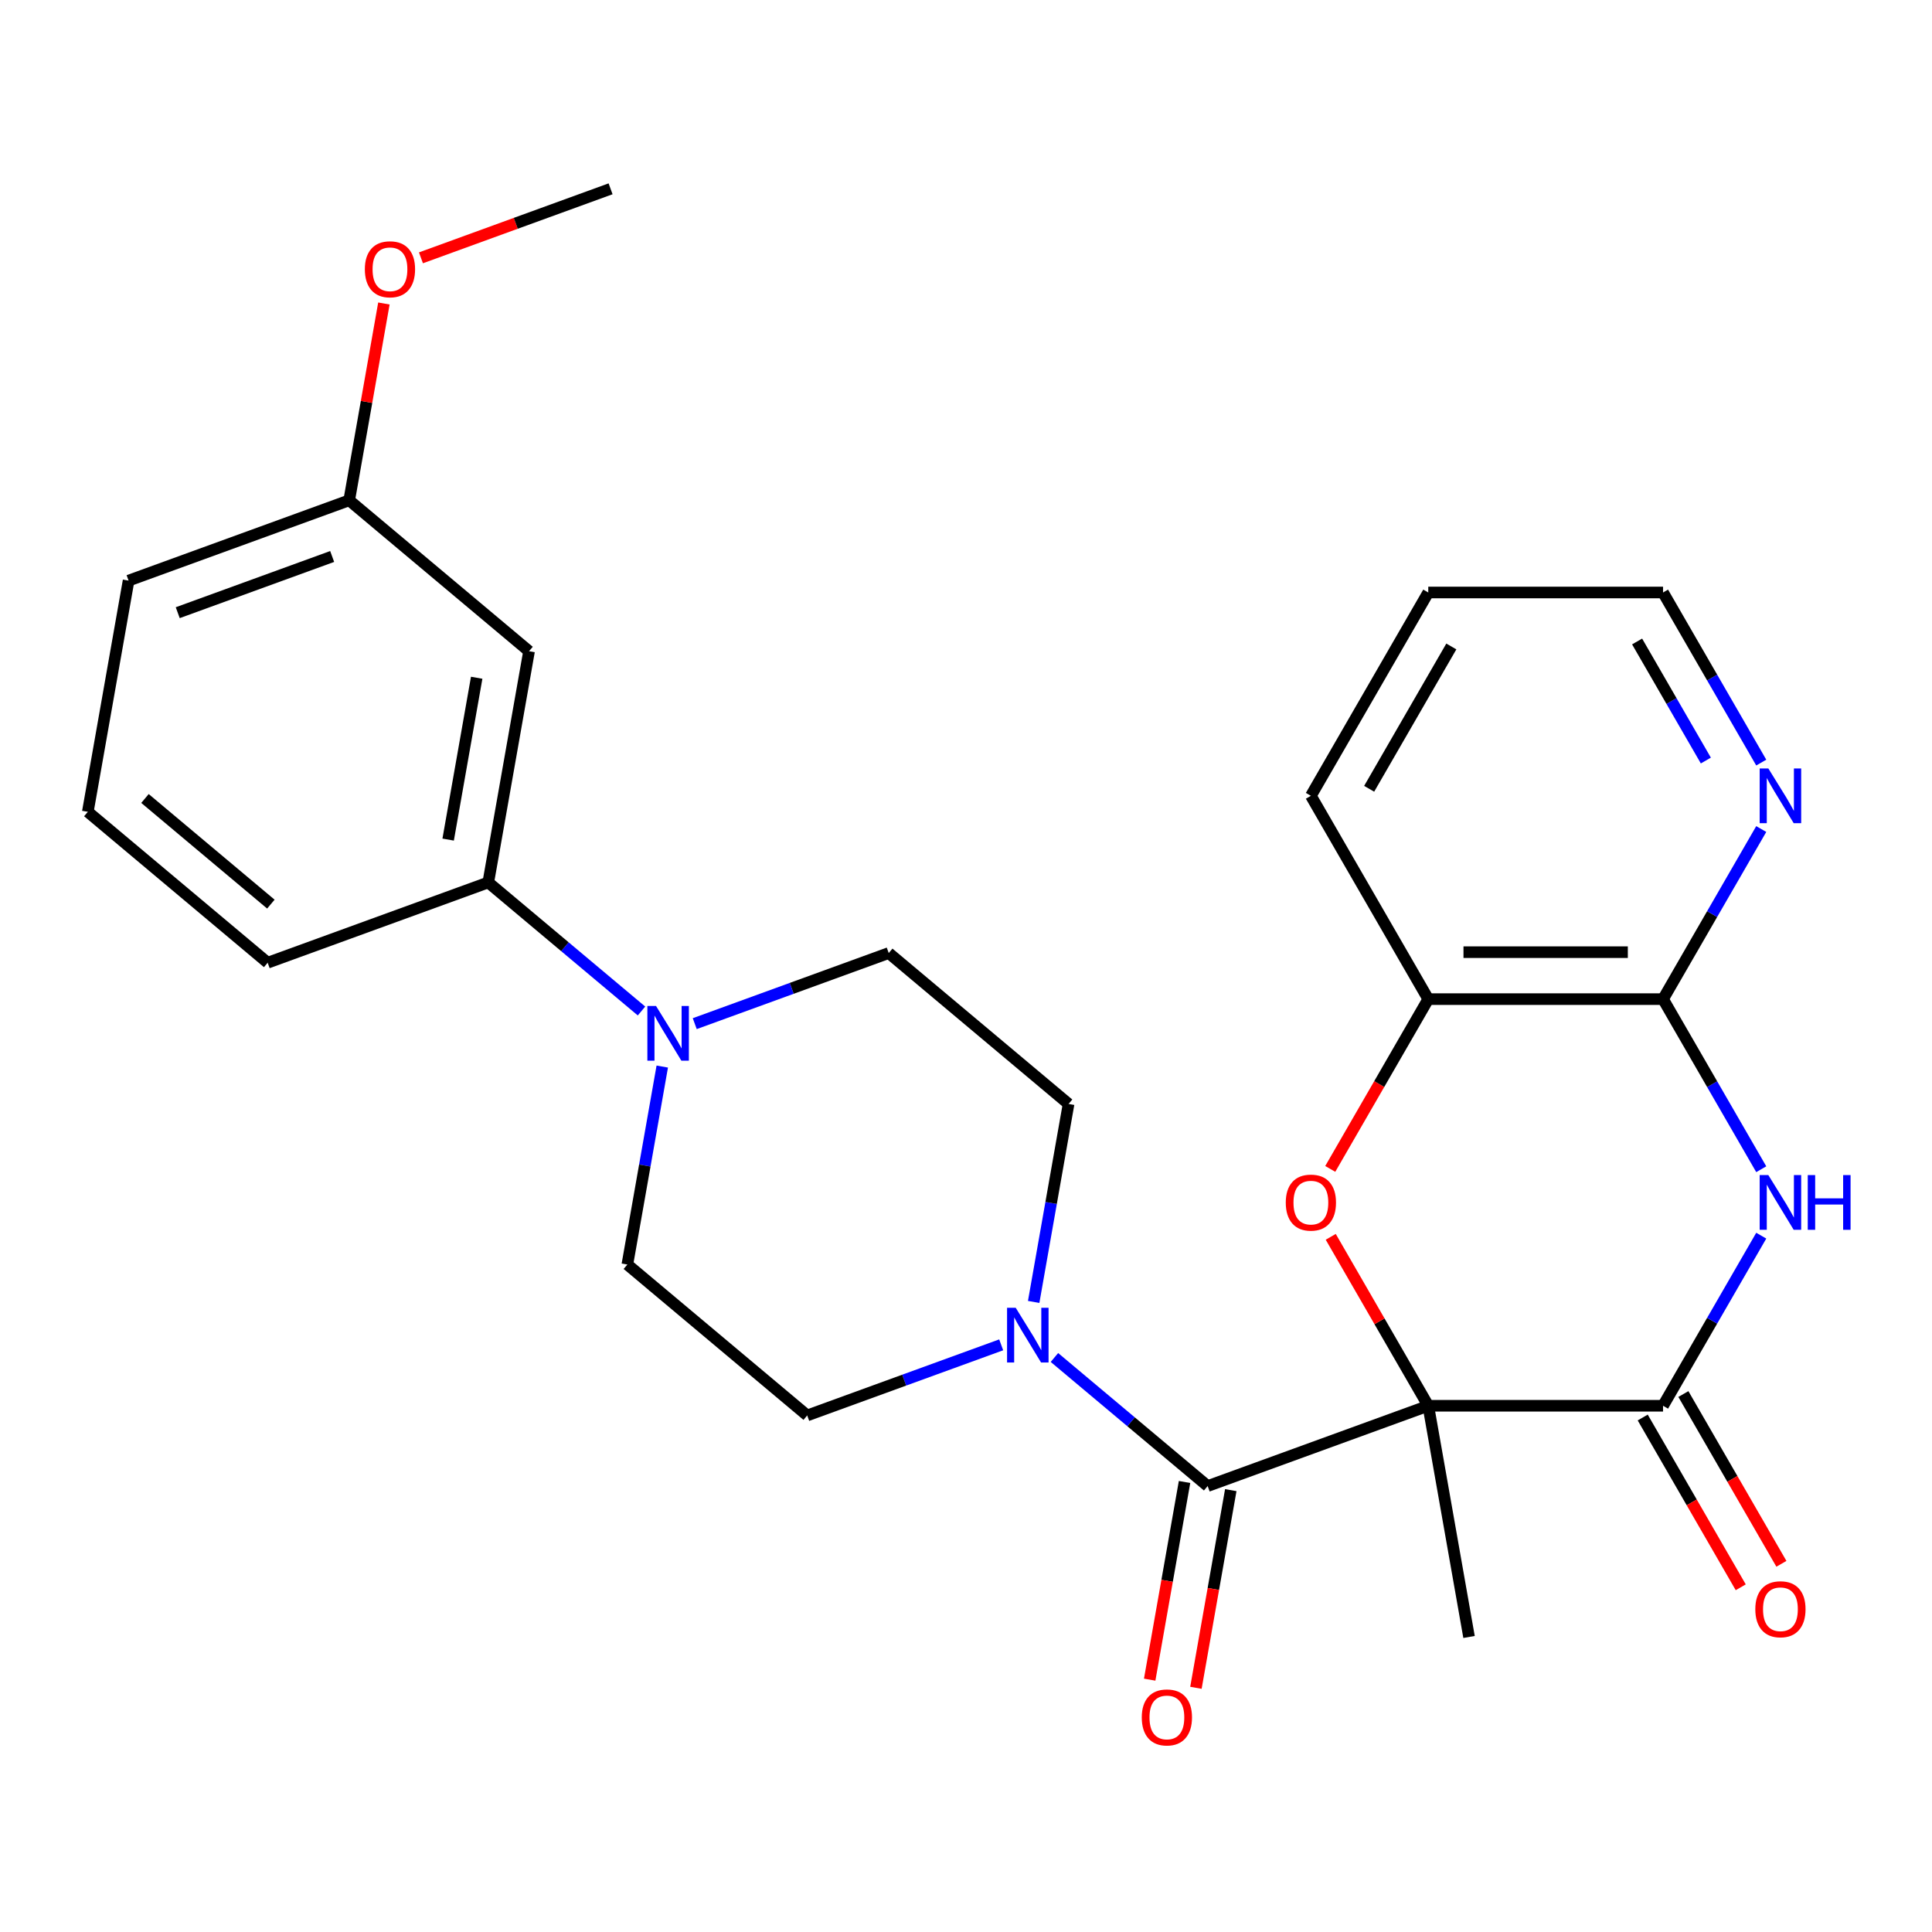 <?xml version='1.0' encoding='iso-8859-1'?>
<svg version='1.1' baseProfile='full'
              xmlns='http://www.w3.org/2000/svg'
                      xmlns:rdkit='http://www.rdkit.org/xml'
                      xmlns:xlink='http://www.w3.org/1999/xlink'
                  xml:space='preserve'
width='1000px' height='1000px' viewBox='0 0 1000 1000'>
<!-- END OF HEADER -->
<rect style='opacity:1.0;fill:#FFFFFF;stroke:none' width='1000' height='1000' x='0' y='0'> </rect>
<path class='bond-0' d='M 739.271,727.621 L 860.788,727.621' style='fill:none;fill-rule:evenodd;stroke:#000000;stroke-width:6px;stroke-linecap:butt;stroke-linejoin:miter;stroke-opacity:1' />
<path class='bond-2' d='M 739.271,727.621 L 625.082,769.182' style='fill:none;fill-rule:evenodd;stroke:#000000;stroke-width:6px;stroke-linecap:butt;stroke-linejoin:miter;stroke-opacity:1' />
<path class='bond-3' d='M 739.271,727.621 L 714.029,683.901' style='fill:none;fill-rule:evenodd;stroke:#000000;stroke-width:6px;stroke-linecap:butt;stroke-linejoin:miter;stroke-opacity:1' />
<path class='bond-3' d='M 714.029,683.901 L 688.788,640.182' style='fill:none;fill-rule:evenodd;stroke:#FF0000;stroke-width:6px;stroke-linecap:butt;stroke-linejoin:miter;stroke-opacity:1' />
<path class='bond-17' d='M 739.271,727.621 L 760.372,847.292' style='fill:none;fill-rule:evenodd;stroke:#000000;stroke-width:6px;stroke-linecap:butt;stroke-linejoin:miter;stroke-opacity:1' />
<path class='bond-1' d='M 860.788,727.621 L 886.203,683.601' style='fill:none;fill-rule:evenodd;stroke:#000000;stroke-width:6px;stroke-linecap:butt;stroke-linejoin:miter;stroke-opacity:1' />
<path class='bond-1' d='M 886.203,683.601 L 911.618,639.582' style='fill:none;fill-rule:evenodd;stroke:#0000FF;stroke-width:6px;stroke-linecap:butt;stroke-linejoin:miter;stroke-opacity:1' />
<path class='bond-11' d='M 850.265,733.697 L 875.633,777.636' style='fill:none;fill-rule:evenodd;stroke:#000000;stroke-width:6px;stroke-linecap:butt;stroke-linejoin:miter;stroke-opacity:1' />
<path class='bond-11' d='M 875.633,777.636 L 901.002,821.576' style='fill:none;fill-rule:evenodd;stroke:#FF0000;stroke-width:6px;stroke-linecap:butt;stroke-linejoin:miter;stroke-opacity:1' />
<path class='bond-11' d='M 871.312,721.545 L 896.681,765.484' style='fill:none;fill-rule:evenodd;stroke:#000000;stroke-width:6px;stroke-linecap:butt;stroke-linejoin:miter;stroke-opacity:1' />
<path class='bond-11' d='M 896.681,765.484 L 922.049,809.424' style='fill:none;fill-rule:evenodd;stroke:#FF0000;stroke-width:6px;stroke-linecap:butt;stroke-linejoin:miter;stroke-opacity:1' />
<path class='bond-27' d='M 911.618,605.186 L 886.203,561.166' style='fill:none;fill-rule:evenodd;stroke:#0000FF;stroke-width:6px;stroke-linecap:butt;stroke-linejoin:miter;stroke-opacity:1' />
<path class='bond-27' d='M 886.203,561.166 L 860.788,517.147' style='fill:none;fill-rule:evenodd;stroke:#000000;stroke-width:6px;stroke-linecap:butt;stroke-linejoin:miter;stroke-opacity:1' />
<path class='bond-5' d='M 625.082,769.182 L 585.427,735.908' style='fill:none;fill-rule:evenodd;stroke:#000000;stroke-width:6px;stroke-linecap:butt;stroke-linejoin:miter;stroke-opacity:1' />
<path class='bond-5' d='M 585.427,735.908 L 545.772,702.633' style='fill:none;fill-rule:evenodd;stroke:#0000FF;stroke-width:6px;stroke-linecap:butt;stroke-linejoin:miter;stroke-opacity:1' />
<path class='bond-12' d='M 613.115,767.072 L 604.095,818.229' style='fill:none;fill-rule:evenodd;stroke:#000000;stroke-width:6px;stroke-linecap:butt;stroke-linejoin:miter;stroke-opacity:1' />
<path class='bond-12' d='M 604.095,818.229 L 595.074,869.385' style='fill:none;fill-rule:evenodd;stroke:#FF0000;stroke-width:6px;stroke-linecap:butt;stroke-linejoin:miter;stroke-opacity:1' />
<path class='bond-12' d='M 637.049,771.292 L 628.029,822.449' style='fill:none;fill-rule:evenodd;stroke:#000000;stroke-width:6px;stroke-linecap:butt;stroke-linejoin:miter;stroke-opacity:1' />
<path class='bond-12' d='M 628.029,822.449 L 619.009,873.606' style='fill:none;fill-rule:evenodd;stroke:#FF0000;stroke-width:6px;stroke-linecap:butt;stroke-linejoin:miter;stroke-opacity:1' />
<path class='bond-7' d='M 688.534,605.026 L 713.902,561.086' style='fill:none;fill-rule:evenodd;stroke:#FF0000;stroke-width:6px;stroke-linecap:butt;stroke-linejoin:miter;stroke-opacity:1' />
<path class='bond-7' d='M 713.902,561.086 L 739.271,517.147' style='fill:none;fill-rule:evenodd;stroke:#000000;stroke-width:6px;stroke-linecap:butt;stroke-linejoin:miter;stroke-opacity:1' />
<path class='bond-4' d='M 860.788,517.147 L 739.271,517.147' style='fill:none;fill-rule:evenodd;stroke:#000000;stroke-width:6px;stroke-linecap:butt;stroke-linejoin:miter;stroke-opacity:1' />
<path class='bond-4' d='M 842.561,492.843 L 757.499,492.843' style='fill:none;fill-rule:evenodd;stroke:#000000;stroke-width:6px;stroke-linecap:butt;stroke-linejoin:miter;stroke-opacity:1' />
<path class='bond-9' d='M 860.788,517.147 L 886.203,473.127' style='fill:none;fill-rule:evenodd;stroke:#000000;stroke-width:6px;stroke-linecap:butt;stroke-linejoin:miter;stroke-opacity:1' />
<path class='bond-9' d='M 886.203,473.127 L 911.618,429.107' style='fill:none;fill-rule:evenodd;stroke:#0000FF;stroke-width:6px;stroke-linecap:butt;stroke-linejoin:miter;stroke-opacity:1' />
<path class='bond-13' d='M 535.027,673.874 L 544.061,622.638' style='fill:none;fill-rule:evenodd;stroke:#0000FF;stroke-width:6px;stroke-linecap:butt;stroke-linejoin:miter;stroke-opacity:1' />
<path class='bond-13' d='M 544.061,622.638 L 553.096,571.401' style='fill:none;fill-rule:evenodd;stroke:#000000;stroke-width:6px;stroke-linecap:butt;stroke-linejoin:miter;stroke-opacity:1' />
<path class='bond-14' d='M 518.216,696.087 L 468.011,714.36' style='fill:none;fill-rule:evenodd;stroke:#0000FF;stroke-width:6px;stroke-linecap:butt;stroke-linejoin:miter;stroke-opacity:1' />
<path class='bond-14' d='M 468.011,714.36 L 417.805,732.634' style='fill:none;fill-rule:evenodd;stroke:#000000;stroke-width:6px;stroke-linecap:butt;stroke-linejoin:miter;stroke-opacity:1' />
<path class='bond-6' d='M 342.786,552.051 L 333.752,603.287' style='fill:none;fill-rule:evenodd;stroke:#0000FF;stroke-width:6px;stroke-linecap:butt;stroke-linejoin:miter;stroke-opacity:1' />
<path class='bond-6' d='M 333.752,603.287 L 324.718,654.524' style='fill:none;fill-rule:evenodd;stroke:#000000;stroke-width:6px;stroke-linecap:butt;stroke-linejoin:miter;stroke-opacity:1' />
<path class='bond-8' d='M 332.041,523.292 L 292.386,490.017' style='fill:none;fill-rule:evenodd;stroke:#0000FF;stroke-width:6px;stroke-linecap:butt;stroke-linejoin:miter;stroke-opacity:1' />
<path class='bond-8' d='M 292.386,490.017 L 252.731,456.743' style='fill:none;fill-rule:evenodd;stroke:#000000;stroke-width:6px;stroke-linecap:butt;stroke-linejoin:miter;stroke-opacity:1' />
<path class='bond-28' d='M 359.597,529.838 L 409.802,511.565' style='fill:none;fill-rule:evenodd;stroke:#0000FF;stroke-width:6px;stroke-linecap:butt;stroke-linejoin:miter;stroke-opacity:1' />
<path class='bond-28' d='M 409.802,511.565 L 460.008,493.291' style='fill:none;fill-rule:evenodd;stroke:#000000;stroke-width:6px;stroke-linecap:butt;stroke-linejoin:miter;stroke-opacity:1' />
<path class='bond-21' d='M 739.271,517.147 L 678.512,411.909' style='fill:none;fill-rule:evenodd;stroke:#000000;stroke-width:6px;stroke-linecap:butt;stroke-linejoin:miter;stroke-opacity:1' />
<path class='bond-10' d='M 252.731,456.743 L 273.832,337.072' style='fill:none;fill-rule:evenodd;stroke:#000000;stroke-width:6px;stroke-linecap:butt;stroke-linejoin:miter;stroke-opacity:1' />
<path class='bond-10' d='M 231.962,434.572 L 246.733,350.802' style='fill:none;fill-rule:evenodd;stroke:#000000;stroke-width:6px;stroke-linecap:butt;stroke-linejoin:miter;stroke-opacity:1' />
<path class='bond-20' d='M 252.731,456.743 L 138.542,498.304' style='fill:none;fill-rule:evenodd;stroke:#000000;stroke-width:6px;stroke-linecap:butt;stroke-linejoin:miter;stroke-opacity:1' />
<path class='bond-29' d='M 911.618,394.711 L 886.203,350.692' style='fill:none;fill-rule:evenodd;stroke:#0000FF;stroke-width:6px;stroke-linecap:butt;stroke-linejoin:miter;stroke-opacity:1' />
<path class='bond-29' d='M 886.203,350.692 L 860.788,306.672' style='fill:none;fill-rule:evenodd;stroke:#000000;stroke-width:6px;stroke-linecap:butt;stroke-linejoin:miter;stroke-opacity:1' />
<path class='bond-29' d='M 882.946,393.657 L 865.156,362.844' style='fill:none;fill-rule:evenodd;stroke:#0000FF;stroke-width:6px;stroke-linecap:butt;stroke-linejoin:miter;stroke-opacity:1' />
<path class='bond-29' d='M 865.156,362.844 L 847.365,332.03' style='fill:none;fill-rule:evenodd;stroke:#000000;stroke-width:6px;stroke-linecap:butt;stroke-linejoin:miter;stroke-opacity:1' />
<path class='bond-18' d='M 273.832,337.072 L 180.745,258.962' style='fill:none;fill-rule:evenodd;stroke:#000000;stroke-width:6px;stroke-linecap:butt;stroke-linejoin:miter;stroke-opacity:1' />
<path class='bond-16' d='M 553.096,571.401 L 460.008,493.291' style='fill:none;fill-rule:evenodd;stroke:#000000;stroke-width:6px;stroke-linecap:butt;stroke-linejoin:miter;stroke-opacity:1' />
<path class='bond-15' d='M 417.805,732.634 L 324.718,654.524' style='fill:none;fill-rule:evenodd;stroke:#000000;stroke-width:6px;stroke-linecap:butt;stroke-linejoin:miter;stroke-opacity:1' />
<path class='bond-19' d='M 180.745,258.962 L 189.726,208.025' style='fill:none;fill-rule:evenodd;stroke:#000000;stroke-width:6px;stroke-linecap:butt;stroke-linejoin:miter;stroke-opacity:1' />
<path class='bond-19' d='M 189.726,208.025 L 198.708,157.088' style='fill:none;fill-rule:evenodd;stroke:#FF0000;stroke-width:6px;stroke-linecap:butt;stroke-linejoin:miter;stroke-opacity:1' />
<path class='bond-30' d='M 180.745,258.962 L 66.556,300.523' style='fill:none;fill-rule:evenodd;stroke:#000000;stroke-width:6px;stroke-linecap:butt;stroke-linejoin:miter;stroke-opacity:1' />
<path class='bond-30' d='M 171.929,288.034 L 91.996,317.127' style='fill:none;fill-rule:evenodd;stroke:#000000;stroke-width:6px;stroke-linecap:butt;stroke-linejoin:miter;stroke-opacity:1' />
<path class='bond-25' d='M 217.884,133.453 L 266.959,115.591' style='fill:none;fill-rule:evenodd;stroke:#FF0000;stroke-width:6px;stroke-linecap:butt;stroke-linejoin:miter;stroke-opacity:1' />
<path class='bond-25' d='M 266.959,115.591 L 316.035,97.729' style='fill:none;fill-rule:evenodd;stroke:#000000;stroke-width:6px;stroke-linecap:butt;stroke-linejoin:miter;stroke-opacity:1' />
<path class='bond-22' d='M 138.542,498.304 L 45.455,420.194' style='fill:none;fill-rule:evenodd;stroke:#000000;stroke-width:6px;stroke-linecap:butt;stroke-linejoin:miter;stroke-opacity:1' />
<path class='bond-22' d='M 140.201,467.97 L 75.04,413.293' style='fill:none;fill-rule:evenodd;stroke:#000000;stroke-width:6px;stroke-linecap:butt;stroke-linejoin:miter;stroke-opacity:1' />
<path class='bond-26' d='M 678.512,411.909 L 739.271,306.672' style='fill:none;fill-rule:evenodd;stroke:#000000;stroke-width:6px;stroke-linecap:butt;stroke-linejoin:miter;stroke-opacity:1' />
<path class='bond-26' d='M 708.673,408.276 L 751.205,334.61' style='fill:none;fill-rule:evenodd;stroke:#000000;stroke-width:6px;stroke-linecap:butt;stroke-linejoin:miter;stroke-opacity:1' />
<path class='bond-24' d='M 45.455,420.194 L 66.556,300.523' style='fill:none;fill-rule:evenodd;stroke:#000000;stroke-width:6px;stroke-linecap:butt;stroke-linejoin:miter;stroke-opacity:1' />
<path class='bond-23' d='M 860.788,306.672 L 739.271,306.672' style='fill:none;fill-rule:evenodd;stroke:#000000;stroke-width:6px;stroke-linecap:butt;stroke-linejoin:miter;stroke-opacity:1' />
<path  class='atom-2' d='M 915.287 608.224
L 924.567 623.224
Q 925.487 624.704, 926.967 627.384
Q 928.447 630.064, 928.527 630.224
L 928.527 608.224
L 932.287 608.224
L 932.287 636.544
L 928.407 636.544
L 918.447 620.144
Q 917.287 618.224, 916.047 616.024
Q 914.847 613.824, 914.487 613.144
L 914.487 636.544
L 910.807 636.544
L 910.807 608.224
L 915.287 608.224
' fill='#0000FF'/>
<path  class='atom-2' d='M 935.687 608.224
L 939.527 608.224
L 939.527 620.264
L 954.007 620.264
L 954.007 608.224
L 957.847 608.224
L 957.847 636.544
L 954.007 636.544
L 954.007 623.464
L 939.527 623.464
L 939.527 636.544
L 935.687 636.544
L 935.687 608.224
' fill='#0000FF'/>
<path  class='atom-4' d='M 665.512 622.464
Q 665.512 615.664, 668.872 611.864
Q 672.232 608.064, 678.512 608.064
Q 684.792 608.064, 688.152 611.864
Q 691.512 615.664, 691.512 622.464
Q 691.512 629.344, 688.112 633.264
Q 684.712 637.144, 678.512 637.144
Q 672.272 637.144, 668.872 633.264
Q 665.512 629.384, 665.512 622.464
M 678.512 633.944
Q 682.832 633.944, 685.152 631.064
Q 687.512 628.144, 687.512 622.464
Q 687.512 616.904, 685.152 614.104
Q 682.832 611.264, 678.512 611.264
Q 674.192 611.264, 671.832 614.064
Q 669.512 616.864, 669.512 622.464
Q 669.512 628.184, 671.832 631.064
Q 674.192 633.944, 678.512 633.944
' fill='#FF0000'/>
<path  class='atom-6' d='M 525.734 676.912
L 535.014 691.912
Q 535.934 693.392, 537.414 696.072
Q 538.894 698.752, 538.974 698.912
L 538.974 676.912
L 542.734 676.912
L 542.734 705.232
L 538.854 705.232
L 528.894 688.832
Q 527.734 686.912, 526.494 684.712
Q 525.294 682.512, 524.934 681.832
L 524.934 705.232
L 521.254 705.232
L 521.254 676.912
L 525.734 676.912
' fill='#0000FF'/>
<path  class='atom-7' d='M 339.559 520.693
L 348.839 535.693
Q 349.759 537.173, 351.239 539.853
Q 352.719 542.533, 352.799 542.693
L 352.799 520.693
L 356.559 520.693
L 356.559 549.013
L 352.679 549.013
L 342.719 532.613
Q 341.559 530.693, 340.319 528.493
Q 339.119 526.293, 338.759 525.613
L 338.759 549.013
L 335.079 549.013
L 335.079 520.693
L 339.559 520.693
' fill='#0000FF'/>
<path  class='atom-10' d='M 915.287 397.749
L 924.567 412.749
Q 925.487 414.229, 926.967 416.909
Q 928.447 419.589, 928.527 419.749
L 928.527 397.749
L 932.287 397.749
L 932.287 426.069
L 928.407 426.069
L 918.447 409.669
Q 917.287 407.749, 916.047 405.549
Q 914.847 403.349, 914.487 402.669
L 914.487 426.069
L 910.807 426.069
L 910.807 397.749
L 915.287 397.749
' fill='#0000FF'/>
<path  class='atom-12' d='M 908.547 832.938
Q 908.547 826.138, 911.907 822.338
Q 915.267 818.538, 921.547 818.538
Q 927.827 818.538, 931.187 822.338
Q 934.547 826.138, 934.547 832.938
Q 934.547 839.818, 931.147 843.738
Q 927.747 847.618, 921.547 847.618
Q 915.307 847.618, 911.907 843.738
Q 908.547 839.858, 908.547 832.938
M 921.547 844.418
Q 925.867 844.418, 928.187 841.538
Q 930.547 838.618, 930.547 832.938
Q 930.547 827.378, 928.187 824.578
Q 925.867 821.738, 921.547 821.738
Q 917.227 821.738, 914.867 824.538
Q 912.547 827.338, 912.547 832.938
Q 912.547 838.658, 914.867 841.538
Q 917.227 844.418, 921.547 844.418
' fill='#FF0000'/>
<path  class='atom-13' d='M 590.981 888.933
Q 590.981 882.133, 594.341 878.333
Q 597.701 874.533, 603.981 874.533
Q 610.261 874.533, 613.621 878.333
Q 616.981 882.133, 616.981 888.933
Q 616.981 895.813, 613.581 899.733
Q 610.181 903.613, 603.981 903.613
Q 597.741 903.613, 594.341 899.733
Q 590.981 895.853, 590.981 888.933
M 603.981 900.413
Q 608.301 900.413, 610.621 897.533
Q 612.981 894.613, 612.981 888.933
Q 612.981 883.373, 610.621 880.573
Q 608.301 877.733, 603.981 877.733
Q 599.661 877.733, 597.301 880.533
Q 594.981 883.333, 594.981 888.933
Q 594.981 894.653, 597.301 897.533
Q 599.661 900.413, 603.981 900.413
' fill='#FF0000'/>
<path  class='atom-20' d='M 188.846 139.37
Q 188.846 132.57, 192.206 128.77
Q 195.566 124.97, 201.846 124.97
Q 208.126 124.97, 211.486 128.77
Q 214.846 132.57, 214.846 139.37
Q 214.846 146.25, 211.446 150.17
Q 208.046 154.05, 201.846 154.05
Q 195.606 154.05, 192.206 150.17
Q 188.846 146.29, 188.846 139.37
M 201.846 150.85
Q 206.166 150.85, 208.486 147.97
Q 210.846 145.05, 210.846 139.37
Q 210.846 133.81, 208.486 131.01
Q 206.166 128.17, 201.846 128.17
Q 197.526 128.17, 195.166 130.97
Q 192.846 133.77, 192.846 139.37
Q 192.846 145.09, 195.166 147.97
Q 197.526 150.85, 201.846 150.85
' fill='#FF0000'/>
</svg>
